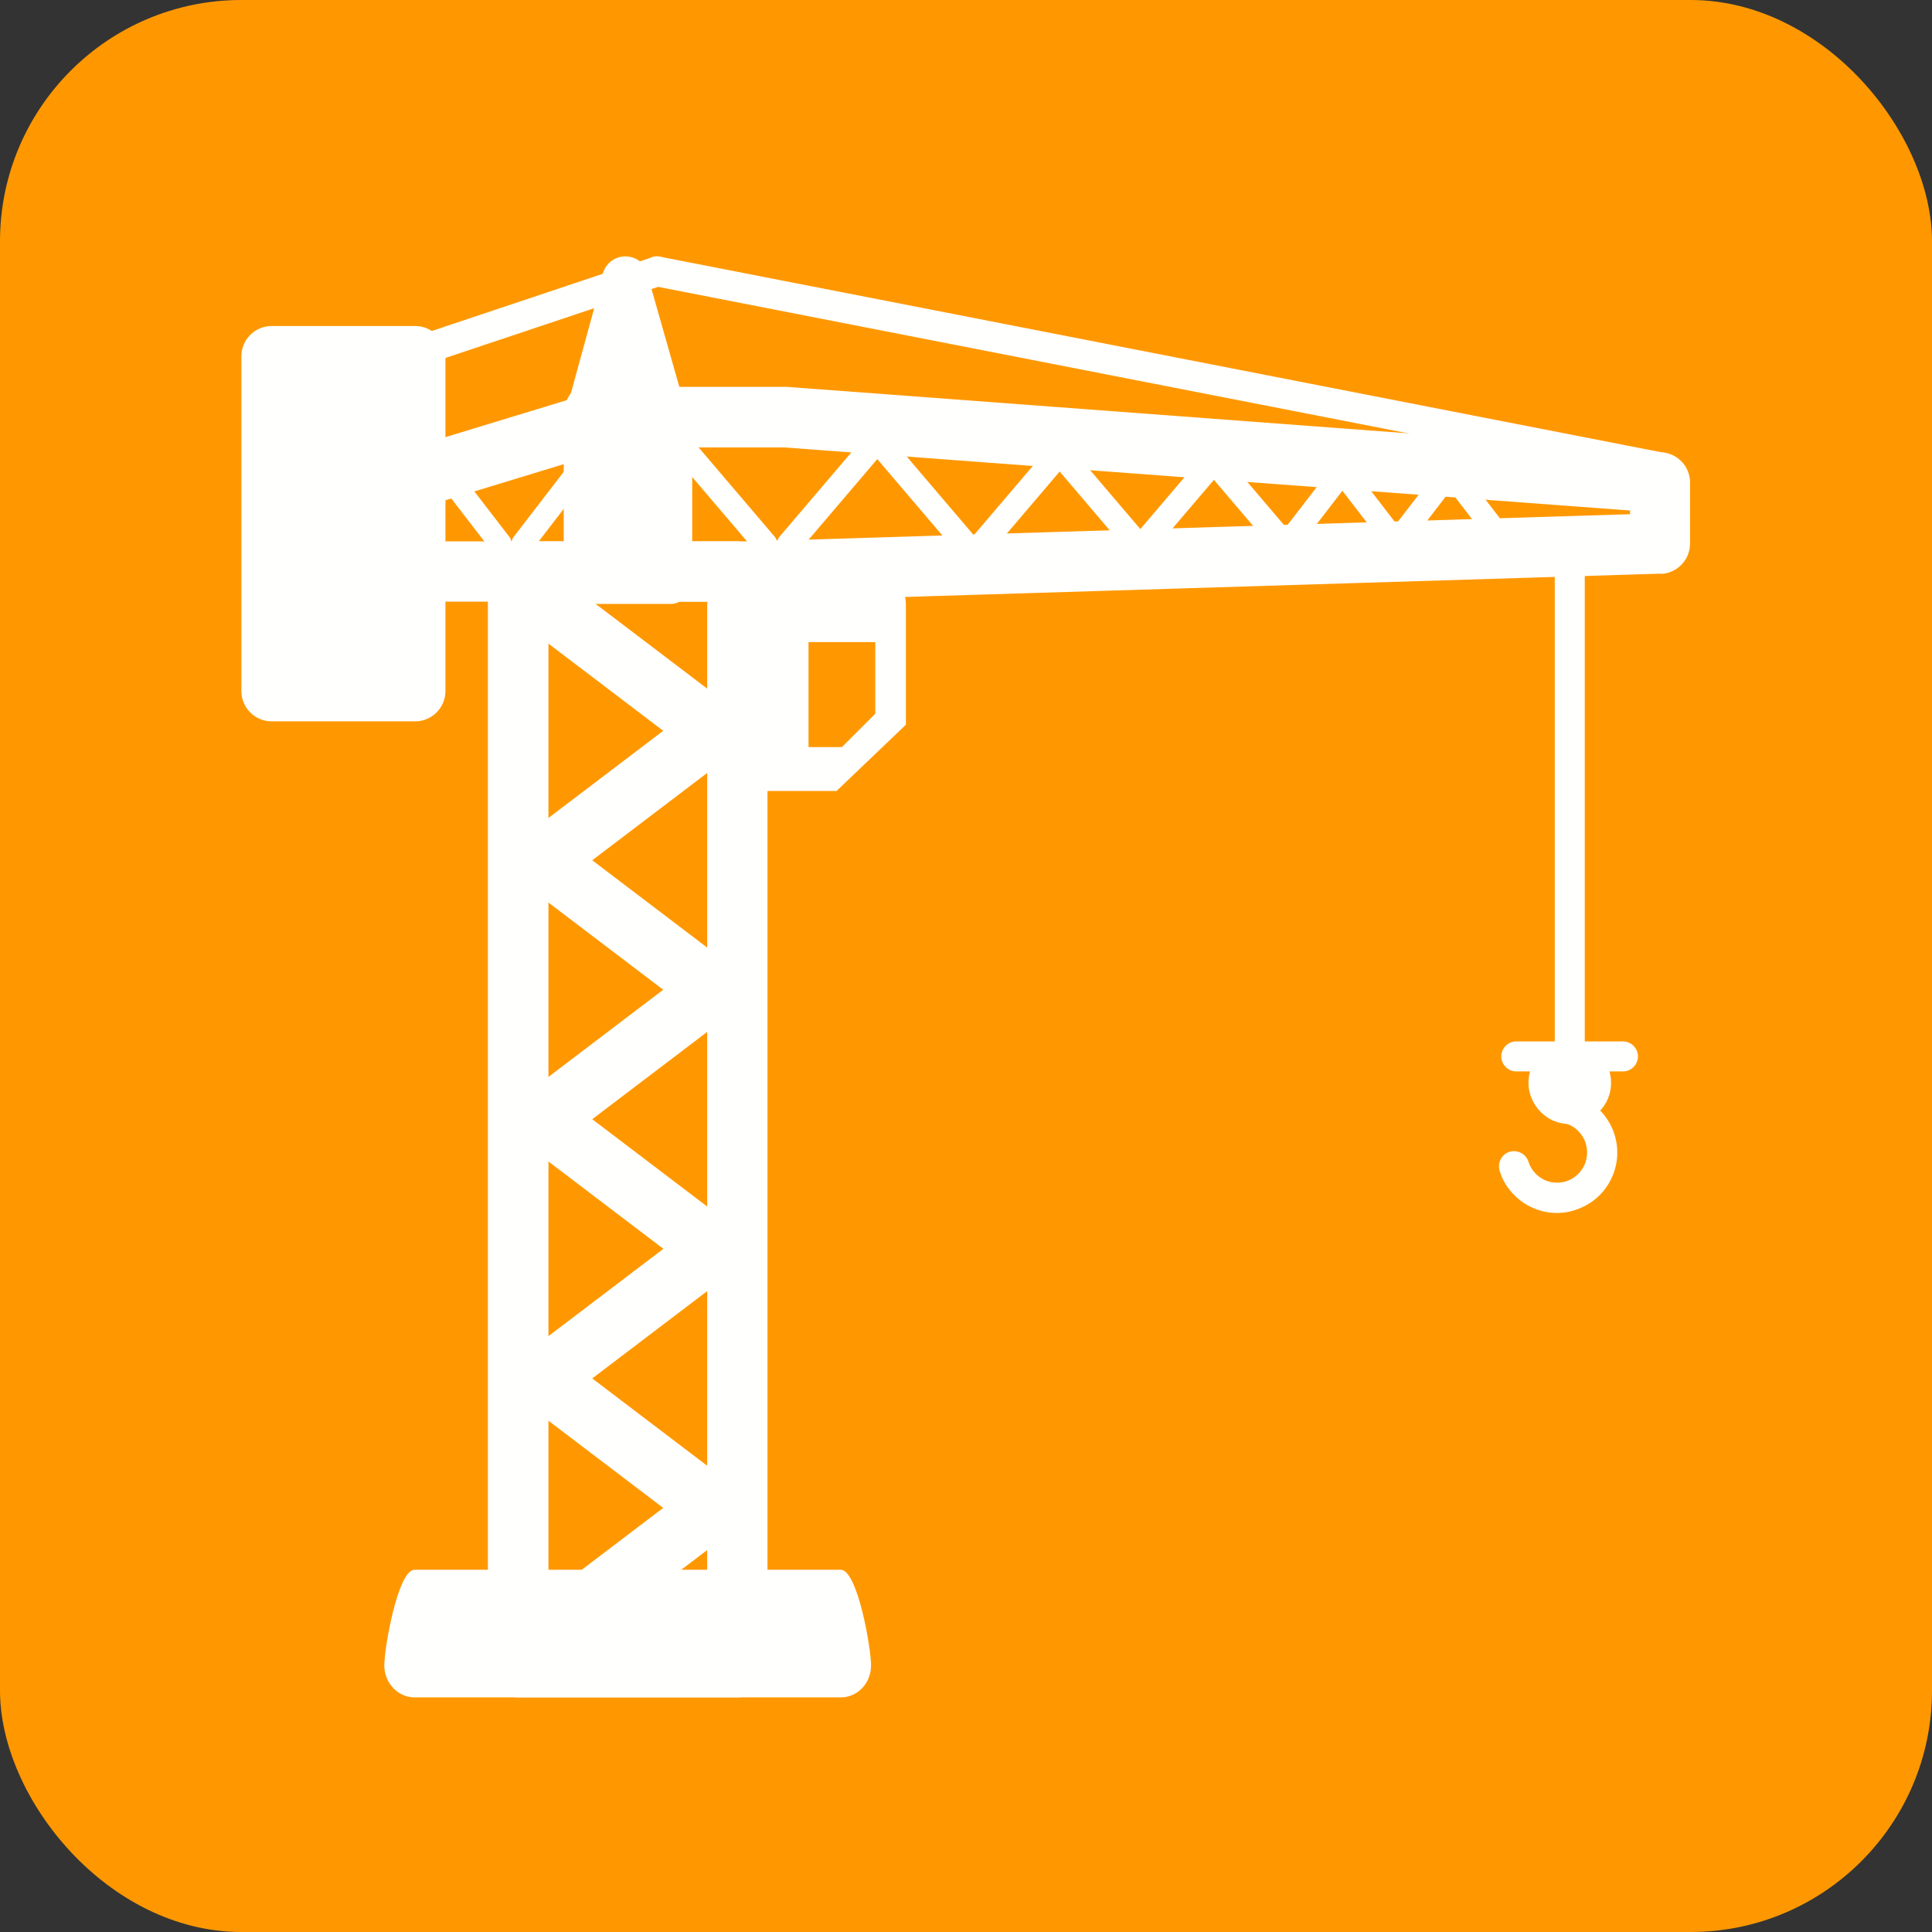 <?xml version="1.0" encoding="UTF-8"?>
<!DOCTYPE svg PUBLIC "-//W3C//DTD SVG 1.1//EN" "http://www.w3.org/Graphics/SVG/1.1/DTD/svg11.dtd">
<!-- Creator: CorelDRAW -->
<svg xmlns="http://www.w3.org/2000/svg" xml:space="preserve" width="6.827in" height="6.827in" style="shape-rendering:geometricPrecision; text-rendering:geometricPrecision; image-rendering:optimizeQuality; fill-rule:evenodd; clip-rule:evenodd"
viewBox="0 0 6.827 6.827"
 xmlns:xlink="http://www.w3.org/1999/xlink">
 <rect x="0" y="0" width="6.827" height="6.827" fill="#333333" stroke="none"/>
 <defs>
  <style type="text/css">
   <![CDATA[
    .fil0 {fill:#FF9800}
    .fil1 {fill:#FFFFFE}
    .fil2 {fill:#FFFFFE;fill-rule:nonzero}
   ]]>
  </style>
 </defs>
 <g id="Layer_x0020_1">
  <rect class="fil0" width="6.827" height="6.827" rx="0.853" ry="0.853"/>
  <path class="fil1" d="M2.641 2.027l0.453 0c0.059,0 0.107,0.048 0.107,0.107l0 0.427 -0.245 0.234 -0.314 0c-0.059,0 -0.107,-0.046 -0.107,-0.105l0 -0.556c0,-0.059 0.048,-0.107 0.107,-0.107zm0.216 0.242l0.236 0 0 0.253 -0.118 0.118 -0.118 0 0 -0.371z"/>
  <path class="fil2" d="M1.573 1.913l1.076 0c0.002,0 0.004,5.11811e-005 0.006,0l3.105 -0.096 0 -0.013 -2.989 -0.223 -0.585 0 -0.613 0.187 0 0.145zm1.076 0.213l-1.183 0c-0.059,0 -0.107,-0.048 -0.107,-0.107l0 -0.328c-0.001,-0.047 0.029,-0.09 0.076,-0.104l0.031 0.102 -0.031 -0.102 0.696 -0.212c0.012,-0.005 0.026,-0.008 0.04,-0.008l0.601 0c0.003,-1.1811e-005 0.006,8.66142e-005 0.008,0l-7.87402e-006 0 3.088 0.231c0.058,0.002 0.104,0.049 0.104,0.107l0 0.215 0 0.001 -3.93701e-006 0c2.75591e-005,0.057 -0.046,0.105 -0.103,0.107l-0.003 -0.107 0.003 0.106 -3.208 0.099c-0.004,0 -0.008,0.001 -0.012,0.001z"/>
  <g id="_432004704">
   <path id="_432005784" class="fil2" d="M1.831 1.913l0.774 0c0.059,0 0.107,0.048 0.107,0.107l0 3.871c0,0.059 -0.048,0.107 -0.107,0.107l-0.774 0c-0.059,0 -0.107,-0.048 -0.107,-0.107l0 -3.871c0,-0.059 0.048,-0.107 0.107,-0.107zm0.668 0.213l-0.561 0 0 3.658 0.561 0 0 -3.658z"/>
   <g>
    <g>
     <path id="_432005496" class="fil2" d="M1.981 2.04c-0.047,-0.035 -0.113,-0.026 -0.149,0.02 -0.035,0.047 -0.026,0.113 0.02,0.149l0.603 0.458c0.047,0.035 0.113,0.026 0.149,-0.02 0.035,-0.047 0.026,-0.113 -0.02,-0.149l-0.603 -0.458z"/>
     <path id="_432006072" class="fil2" d="M1.853 2.955c-0.047,0.035 -0.056,0.102 -0.02,0.149 0.035,0.047 0.102,0.056 0.149,0.02l0.603 -0.458c0.047,-0.035 0.056,-0.102 0.02,-0.149 -0.035,-0.047 -0.102,-0.056 -0.149,-0.02l-0.603 0.458z"/>
    </g>
    <g>
     <path id="_432005232" class="fil2" d="M1.853 3.87c-0.047,0.035 -0.056,0.102 -0.02,0.149 0.035,0.047 0.102,0.056 0.149,0.02l0.603 -0.458c0.047,-0.035 0.056,-0.102 0.02,-0.149 -0.035,-0.047 -0.102,-0.056 -0.149,-0.02l-0.603 0.458z"/>
     <path id="_432004944" class="fil2" d="M1.981 2.955c-0.047,-0.035 -0.113,-0.026 -0.149,0.02 -0.035,0.047 -0.026,0.113 0.02,0.149l0.603 0.458c0.047,0.035 0.113,0.026 0.149,-0.02 0.035,-0.047 0.026,-0.113 -0.02,-0.149l-0.603 -0.458z"/>
    </g>
    <g>
     <path id="_432004824" class="fil2" d="M1.981 3.87c-0.047,-0.035 -0.113,-0.026 -0.149,0.02 -0.035,0.047 -0.026,0.113 0.02,0.149l0.603 0.458c0.047,0.035 0.113,0.026 0.149,-0.02 0.035,-0.047 0.026,-0.113 -0.02,-0.149l-0.603 -0.458z"/>
     <path id="_432005112" class="fil2" d="M1.853 4.786c-0.047,0.035 -0.056,0.102 -0.02,0.149 0.035,0.047 0.102,0.056 0.149,0.02l0.603 -0.458c0.047,-0.035 0.056,-0.102 0.02,-0.149 -0.035,-0.047 -0.102,-0.056 -0.149,-0.02l-0.603 0.458z"/>
    </g>
    <g>
     <path id="_432004968" class="fil2" d="M1.853 5.701c-0.047,0.035 -0.056,0.102 -0.02,0.149 0.035,0.047 0.102,0.056 0.149,0.02l0.603 -0.458c0.047,-0.035 0.056,-0.102 0.02,-0.149 -0.035,-0.047 -0.102,-0.056 -0.149,-0.02l-0.603 0.458z"/>
     <path id="_432004680" class="fil2" d="M1.981 4.786c-0.047,-0.035 -0.113,-0.026 -0.149,0.02 -0.035,0.047 -0.026,0.113 0.02,0.149l0.603 0.458c0.047,0.035 0.113,0.026 0.149,-0.02 0.035,-0.047 0.026,-0.113 -0.02,-0.149l-0.603 -0.458z"/>
    </g>
   </g>
  </g>
  <path class="fil2" d="M0.96 1.152l0.507 0c0.059,0 0.107,0.048 0.107,0.107l0 1.183c0,0.059 -0.048,0.107 -0.107,0.107l-0.507 0c-0.059,0 -0.107,-0.048 -0.107,-0.107l0 -1.183c0,-0.059 0.048,-0.107 0.107,-0.107z"/>
  <path class="fil2" d="M1.993 1.474c0,0.059 0.048,0.107 0.107,0.107 0.059,0 0.344,-0.002 0.344,-0.061l-0.151 -0.531c0,-0.046 -0.037,-0.083 -0.083,-0.083 -0.046,0 -0.083,0.037 -0.083,0.083l-0.133 0.486z"/>
  <path class="fil2" d="M5.86 1.704c0.029,0.006 0.057,-0.013 0.062,-0.042 0.006,-0.029 -0.013,-0.057 -0.042,-0.062l-3.548 -0.693c-0.029,-0.006 -0.057,0.013 -0.062,0.042 -0.006,0.029 0.013,0.057 0.042,0.062l3.548 0.693z"/>
  <path class="fil2" d="M1.426 1.203c-0.027,0.011 -0.04,0.042 -0.029,0.069 0.011,0.027 0.042,0.04 0.069,0.029l0.876 -0.293c0.027,-0.011 0.04,-0.042 0.029,-0.069 -0.011,-0.027 -0.042,-0.04 -0.069,-0.029l-0.876 0.293z"/>
  <path class="fil2" d="M5.6 1.92c0,-0.029 -0.024,-0.053 -0.053,-0.053 -0.029,0 -0.053,0.024 -0.053,0.053l0 1.813c0,0.029 0.024,0.053 0.053,0.053 0.029,0 0.053,-0.024 0.053,-0.053l0 -1.813z"/>
  <path class="fil2" d="M5.547 3.68c0.04,0 0.077,0.016 0.103,0.043 0.026,0.026 0.043,0.063 0.043,0.103 0,0.04 -0.016,0.077 -0.043,0.103 -0.026,0.026 -0.063,0.043 -0.103,0.043 -0.04,0 -0.077,-0.016 -0.103,-0.043 -0.026,-0.026 -0.043,-0.063 -0.043,-0.103 0,-0.04 0.016,-0.077 0.043,-0.103 0.026,-0.026 0.063,-0.043 0.103,-0.043z"/>
  <path class="fil2" d="M5.576 3.873c-0.028,-0.01 -0.058,0.004 -0.068,0.031 -0.01,0.028 0.004,0.058 0.031,0.068 0.027,0.01 0.047,0.03 0.059,0.054 0.011,0.024 0.014,0.052 0.005,0.08 -0.009,0.028 -0.029,0.049 -0.053,0.062 -0.024,0.012 -0.053,0.015 -0.081,0.006 -0.016,-0.005 -0.031,-0.015 -0.042,-0.026 -0.012,-0.012 -0.021,-0.027 -0.026,-0.043 -0.009,-0.028 -0.039,-0.043 -0.067,-0.035 -0.028,0.009 -0.043,0.039 -0.035,0.067 0.01,0.033 0.028,0.062 0.051,0.085 0.023,0.024 0.052,0.042 0.084,0.053 0.056,0.019 0.114,0.013 0.163,-0.012 0.049,-0.024 0.088,-0.067 0.107,-0.123 0.018,-0.054 0.013,-0.111 -0.01,-0.159 -0.023,-0.048 -0.064,-0.088 -0.118,-0.108z"/>
  <path class="fil2" d="M5.358 3.68c-0.029,0 -0.053,0.024 -0.053,0.053 0,0.029 0.024,0.053 0.053,0.053l0.377 0c0.029,0 0.053,-0.024 0.053,-0.053 0,-0.029 -0.024,-0.053 -0.053,-0.053l-0.377 0z"/>
  <path class="fil2" d="M2.065 1.364l0.308 0c0.04,0 0.073,0.048 0.073,0.107l0 0.556c0,0.059 -0.032,0.107 -0.073,0.107l-0.308 0c-0.04,0 -0.073,-0.048 -0.073,-0.107l0 -0.556c0,-0.059 0.032,-0.107 0.073,-0.107z"/>
  <path class="fil2" d="M1.465 5.547c-0.059,0 -0.107,0.276 -0.107,0.338 0,0.062 0.048,0.113 0.107,0.113l1.506 0c0.059,0 0.107,-0.05 0.107,-0.113 0,-0.062 -0.048,-0.338 -0.107,-0.338l-1.506 0z"/>
  <path class="fil2" d="M2.426 1.531c-0.015,-0.017 -0.043,-0.021 -0.062,-0.007 -0.019,0.013 -0.023,0.039 -0.008,0.056l0.311 0.365c0.015,0.017 0.043,0.021 0.062,0.007 0.019,-0.013 0.023,-0.039 0.008,-0.056l-0.311 -0.365z"/>
  <path class="fil2" d="M3.066 1.531c0.015,-0.017 0.043,-0.021 0.062,-0.007 0.019,0.013 0.023,0.039 0.008,0.056l-0.311 0.365c-0.015,0.017 -0.043,0.021 -0.062,0.007 -0.019,-0.013 -0.023,-0.039 -0.008,-0.056l0.311 -0.365z"/>
  <path class="fil2" d="M3.134 1.531c-0.015,-0.017 -0.043,-0.021 -0.062,-0.007 -0.019,0.013 -0.023,0.039 -0.008,0.056l0.311 0.365c0.015,0.017 0.043,0.021 0.062,0.007 0.019,-0.013 0.023,-0.039 0.008,-0.056l-0.311 -0.365z"/>
  <path class="fil2" d="M3.748 1.531c0.015,-0.017 0.043,-0.021 0.062,-0.007 0.019,0.013 0.023,0.039 0.008,0.056l-0.311 0.365c-0.015,0.017 -0.043,0.021 -0.062,0.007 -0.019,-0.013 -0.023,-0.039 -0.008,-0.056l0.311 -0.365z"/>
  <path class="fil2" d="M3.741 1.531c-0.015,-0.017 -0.043,-0.021 -0.062,-0.007 -0.019,0.013 -0.023,0.039 -0.008,0.056l0.311 0.365c0.015,0.017 0.043,0.021 0.062,0.007 0.019,-0.013 0.023,-0.039 0.008,-0.056l-0.311 -0.365z"/>
  <path class="fil2" d="M4.318 1.531c0.015,-0.017 0.043,-0.021 0.062,-0.007 0.019,0.013 0.023,0.039 0.008,0.056l-0.311 0.365c-0.015,0.017 -0.043,0.021 -0.062,0.007 -0.019,-0.013 -0.023,-0.039 -0.008,-0.056l0.311 -0.365z"/>
  <path class="fil2" d="M4.261 1.531c-0.015,-0.017 -0.043,-0.021 -0.062,-0.007 -0.019,0.013 -0.023,0.039 -0.008,0.056l0.311 0.365c0.015,0.017 0.043,0.021 0.062,0.007 0.019,-0.013 0.023,-0.039 0.008,-0.056l-0.311 -0.365z"/>
  <path class="fil2" d="M4.783 1.552c0.013,-0.017 0.039,-0.021 0.056,-0.007 0.017,0.013 0.021,0.039 0.007,0.056l-0.281 0.365c-0.013,0.017 -0.039,0.021 -0.056,0.007 -0.017,-0.013 -0.021,-0.039 -0.007,-0.056l0.281 -0.365z"/>
  <path class="fil2" d="M4.704 1.552c-0.013,-0.017 -0.039,-0.021 -0.056,-0.007 -0.017,0.013 -0.021,0.039 -0.007,0.056l0.281 0.365c0.013,0.017 0.039,0.021 0.056,0.007 0.017,-0.013 0.021,-0.039 0.007,-0.056l-0.281 -0.365z"/>
  <path class="fil2" d="M5.164 1.552c0.013,-0.017 0.039,-0.021 0.056,-0.007 0.017,0.013 0.021,0.039 0.007,0.056l-0.281 0.365c-0.013,0.017 -0.039,0.021 -0.056,0.007 -0.017,-0.013 -0.021,-0.039 -0.007,-0.056l0.281 -0.365z"/>
  <path class="fil2" d="M5.085 1.552c-0.013,-0.017 -0.039,-0.021 -0.056,-0.007 -0.017,0.013 -0.021,0.039 -0.007,0.056l0.281 0.365c0.013,0.017 0.039,0.021 0.056,0.007 0.017,-0.013 0.021,-0.039 0.007,-0.056l-0.281 -0.365z"/>
  <path class="fil2" d="M1.518 1.531c-0.013,-0.017 -0.039,-0.021 -0.056,-0.007 -0.017,0.013 -0.021,0.039 -0.007,0.056l0.281 0.365c0.013,0.017 0.039,0.021 0.056,0.007 0.017,-0.013 0.021,-0.039 0.007,-0.056l-0.281 -0.365z"/>
  <path class="fil2" d="M2.097 1.531c0.013,-0.017 0.039,-0.021 0.056,-0.007 0.017,0.013 0.021,0.039 0.007,0.056l-0.281 0.365c-0.013,0.017 -0.039,0.021 -0.056,0.007 -0.017,-0.013 -0.021,-0.039 -0.007,-0.056l0.281 -0.365z"/>
 </g>
</svg>
